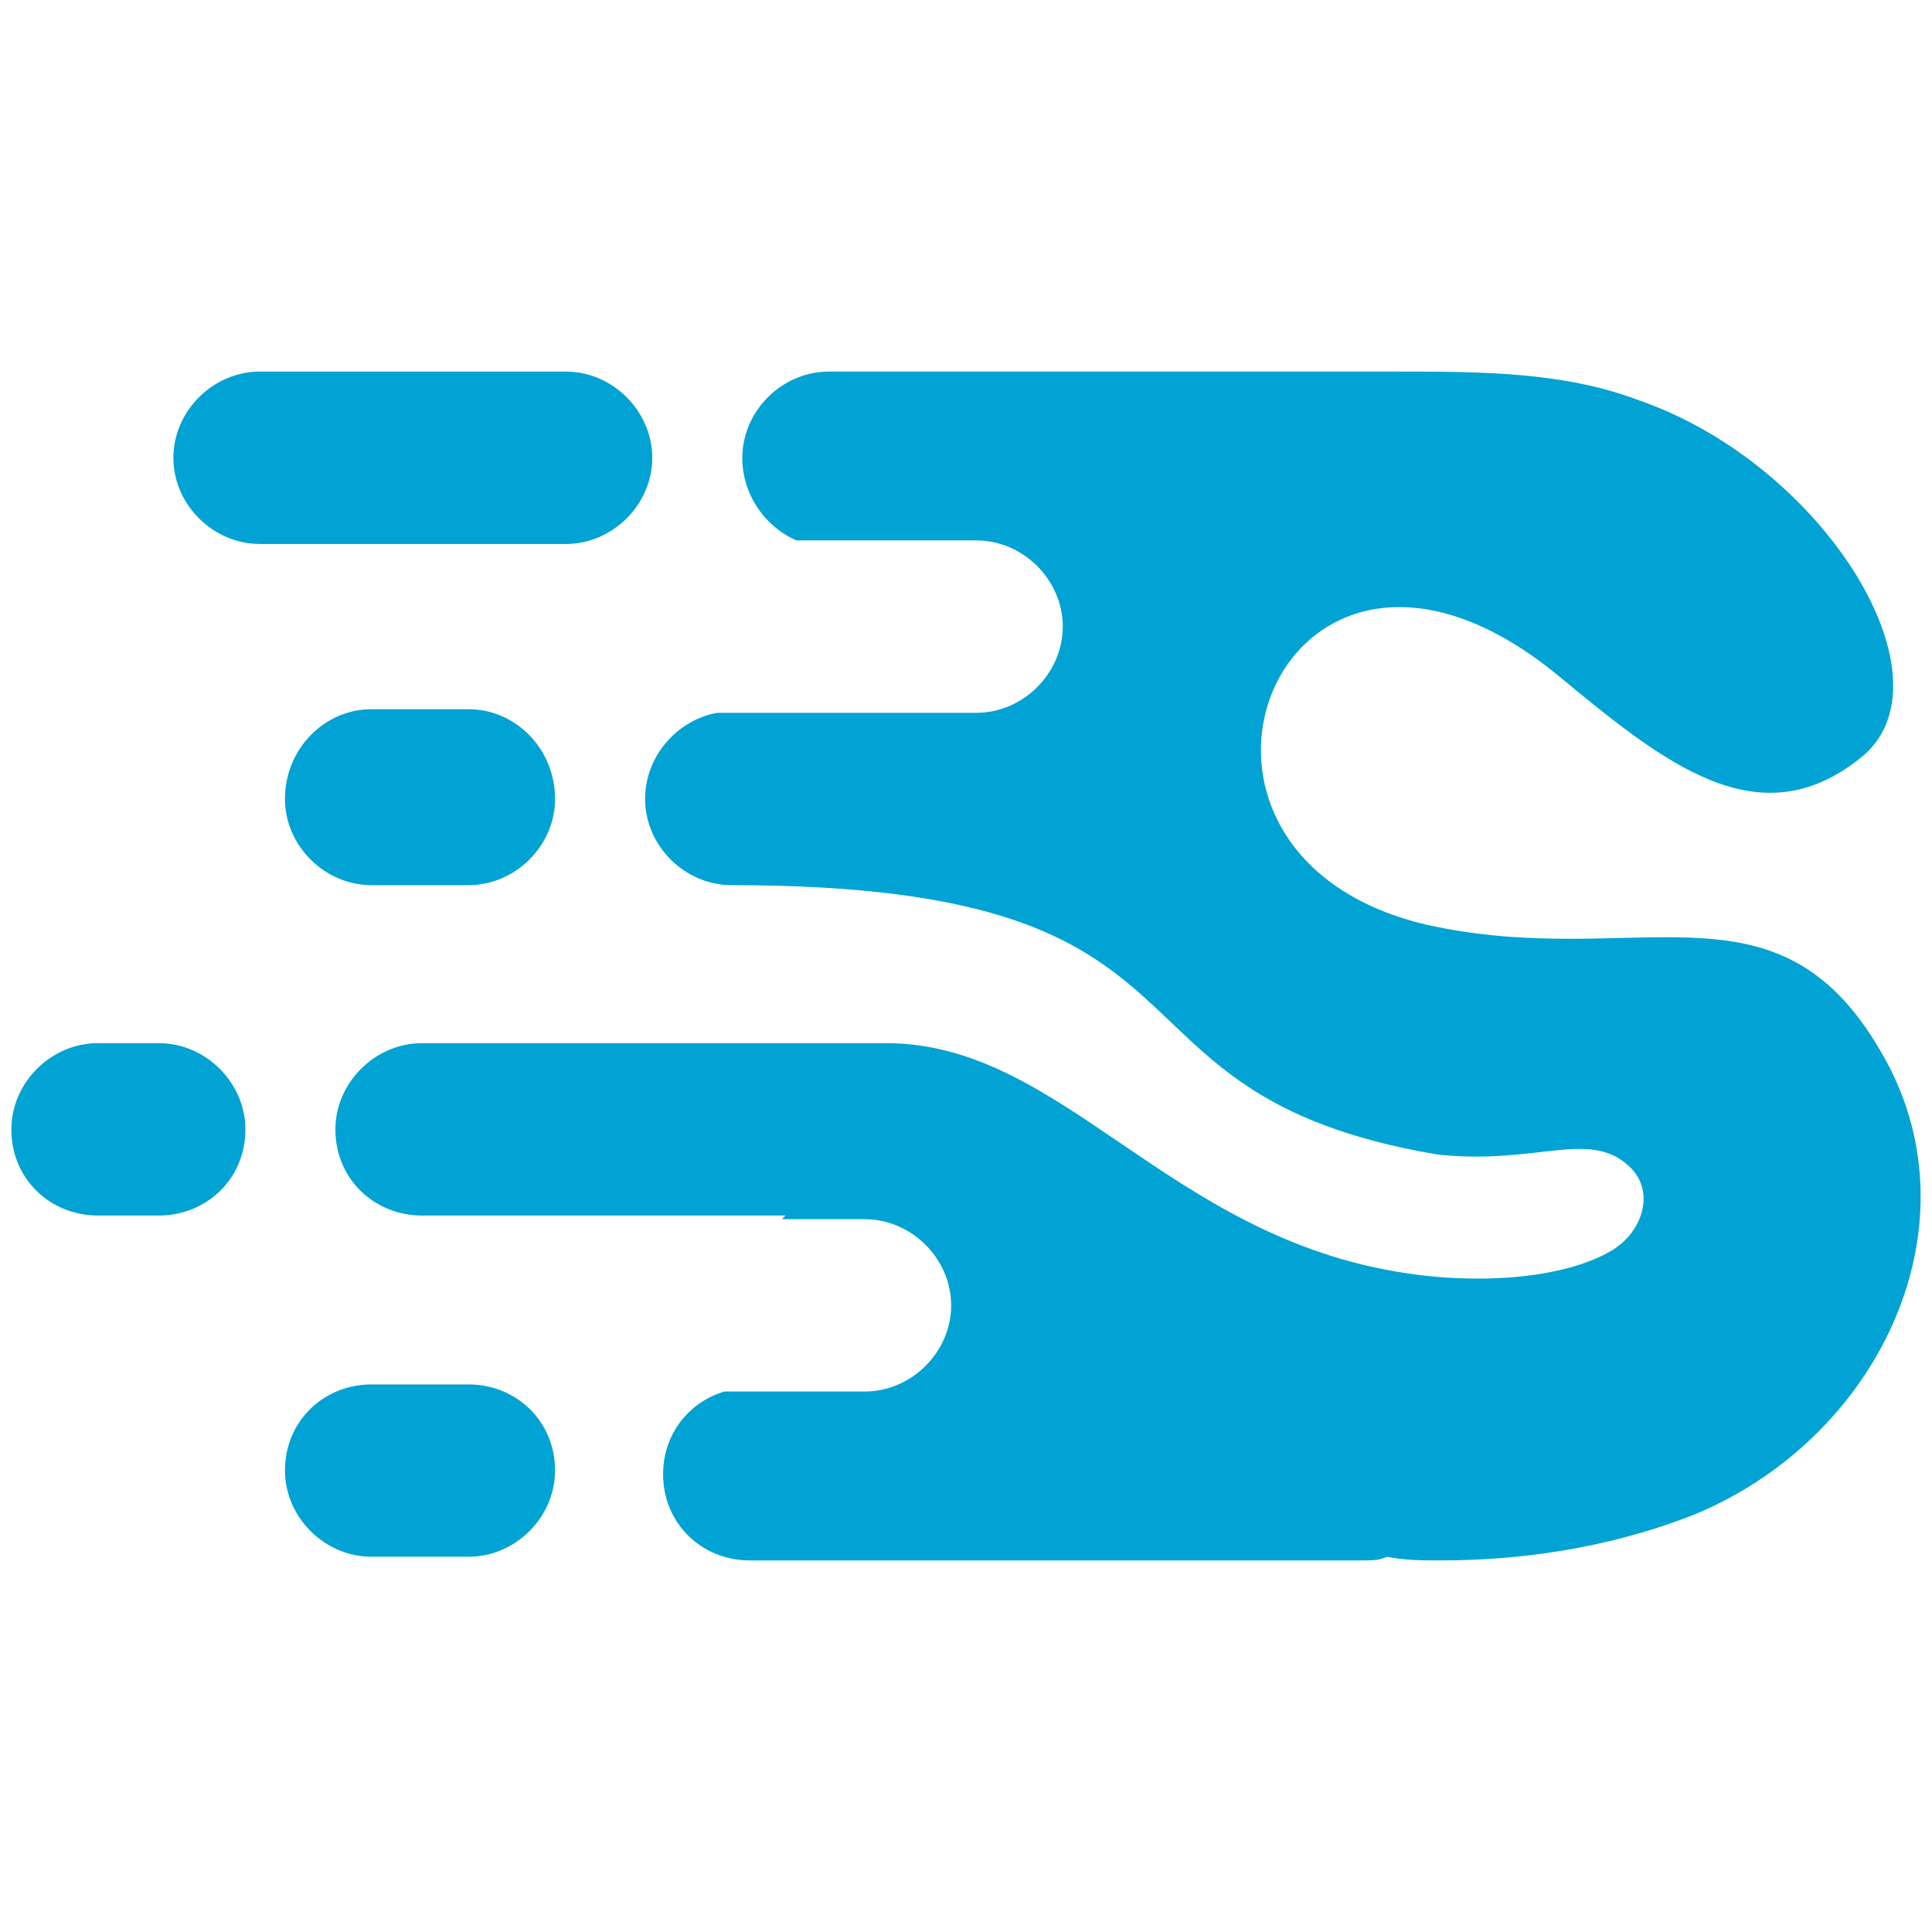 <!-- Generator: Adobe Illustrator 15.0.0, SVG Export Plug-In . SVG Version: 6.00 Build 0)  -->
<svg xmlns="http://www.w3.org/2000/svg" xmlns:xlink="http://www.w3.org/1999/xlink" version="1.1" id="Layer_1" x="0px" y="0px" width="350px" height="350px" viewBox="0 0 350 350" enable-background="new 0 0 350 350" xml:space="preserve">
<path fill="#00A3D3" d="M307.338,274.217c-13.049,5.211-28.704,8.467-46.319,8.467c-3.266,0-6.521,0-9.786-0.666  c-1.297,0.666-2.609,0.666-4.563,0.666H135.782c-8.488,0-15.656-6.512-15.656-15.629l0,0c0-7.154,4.562-13,11.083-14.967h25.448  c8.477,0,15.655-7.162,15.655-15.605l0,0c0-8.465-7.179-15.615-15.655-15.615H141.65l0.646-0.666H76.413  c-8.475,0-15.652-6.5-15.652-15.592l0,0c0-8.465,7.177-15.627,15.652-15.627h84.148c31.967,0,50.894,35.127,93.936,41.627  c12.391,1.971,28.051,1.318,37.179-3.896c5.875-3.258,8.486-11.043,3.267-15.602c-7.179-6.502-16.957,0-34.578-1.967  c-65.223-11.061-33.912-48.792-127.845-48.792c-8.488,0-15.656-7.151-15.656-15.611l0,0c0-7.812,5.872-14.313,13.037-15.607h46.972  c8.479,0,15.656-7.164,15.656-15.63l0,0c0-8.453-7.177-15.606-15.656-15.606h-32.608c-5.871-2.602-9.791-8.458-9.791-14.958l0,0  c0-8.471,7.178-15.624,15.659-15.624h102.411c15.655,0,30.658,0,44.353,5.199c33.92,11.72,58.062,51.415,39.792,65.072  c-18.261,14.317-35.225,0.653-54.14-14.976c-50.223-41.627-79.59,31.884-24.138,44.904c37.845,8.465,63.271-9.755,82.197,22.778  C358.871,220.867,341.256,259.9,307.338,274.217L307.338,274.217z M67.282,250.801h17.613c8.488,0,15.657,6.498,15.657,15.6l0,0  c0,8.471-7.169,15.617-15.657,15.617H67.282c-8.475,0-15.656-7.146-15.656-15.617l0,0C51.626,257.299,58.807,250.801,67.282,250.801  L67.282,250.801z M17.715,188.982h11.086c8.476,0,15.656,7.162,15.656,15.627l0,0c0,9.092-7.18,15.592-15.656,15.592H17.715  c-8.489,0-15.658-6.5-15.658-15.592l0,0C2.058,196.145,9.227,188.982,17.715,188.982L17.715,188.982z M67.282,128.481h17.613  c8.488,0,15.657,7.153,15.657,16.261l0,0c0,8.459-7.169,15.611-15.657,15.611H67.282c-8.475,0-15.656-7.151-15.656-15.611l0,0  C51.626,135.634,58.807,128.481,67.282,128.481L67.282,128.481z M47.067,67.317h55.447c8.477,0,15.649,7.153,15.649,15.624l0,0  c0,8.453-7.172,15.606-15.649,15.606H47.067c-8.479,0-15.658-7.153-15.658-15.606l0,0C31.409,74.47,38.588,67.317,47.067,67.317  L47.067,67.317z"/>
</svg>
